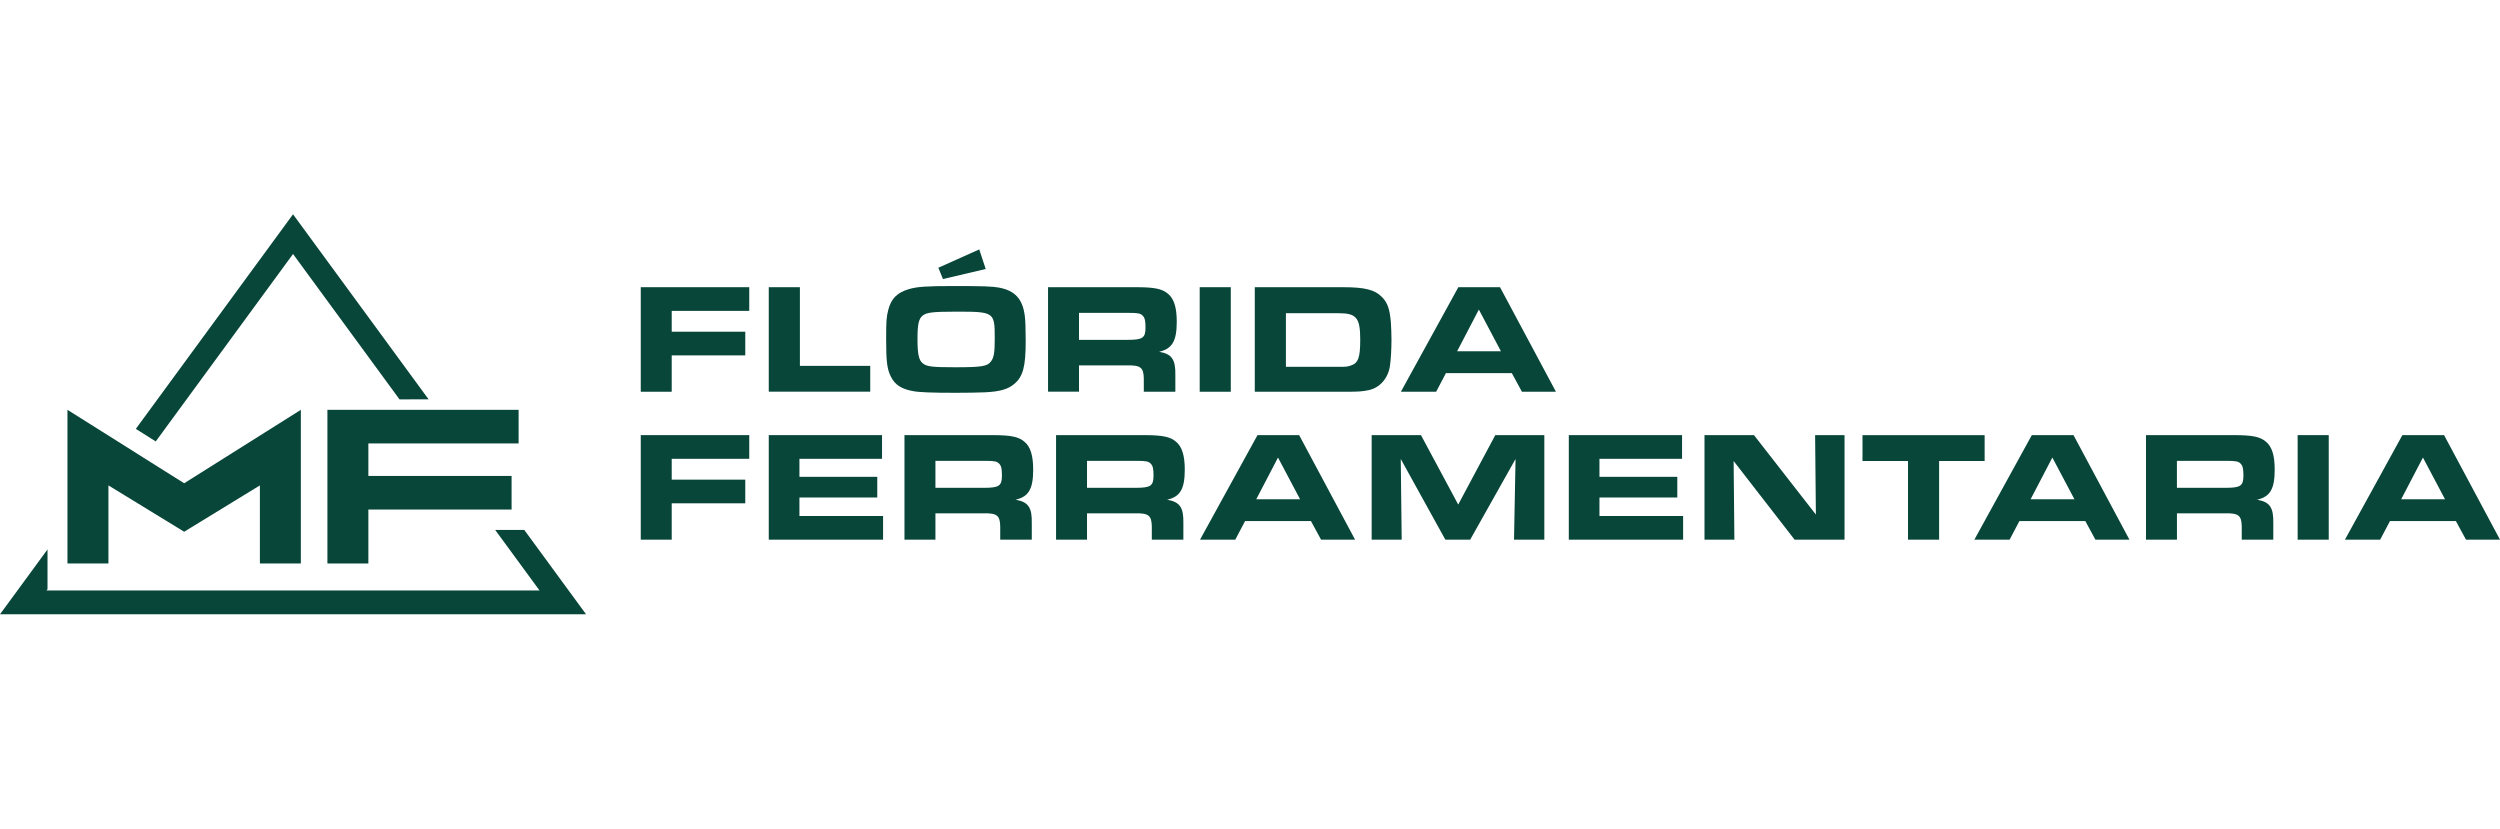 <svg width="175" height="58" viewBox="0 0 175 58" fill="none" xmlns="http://www.w3.org/2000/svg">
<g clip-path="url(#clip0_509_812)">
<path d="M44.853 20.104H52.448V21.761H47.02V23.22H52.169V24.877H47.02V27.422H44.853V20.104Z" fill="#074639"/>
<path d="M53.817 20.104H55.993V25.61H60.916V27.419H53.814V20.102L53.817 20.104Z" fill="#074639"/>
<path d="M69.942 20.135C71.047 20.345 71.582 20.925 71.734 22.099C71.776 22.394 71.799 22.987 71.799 23.875C71.799 25.641 71.617 26.355 71.005 26.869C70.577 27.243 69.977 27.417 68.936 27.462C68.55 27.484 67.596 27.496 66.897 27.496C65.191 27.496 64.323 27.462 63.895 27.374C63.101 27.231 62.64 26.924 62.373 26.386C62.093 25.848 62.03 25.31 62.03 23.71C62.03 22.482 62.051 22.175 62.182 21.68C62.386 20.901 62.803 20.485 63.608 20.242C64.209 20.066 64.863 20.023 66.751 20.023C68.81 20.023 69.444 20.044 69.946 20.133L69.942 20.135ZM64.6 22.078C64.311 22.308 64.225 22.67 64.225 23.722C64.225 24.775 64.311 25.191 64.579 25.422C64.868 25.663 65.221 25.708 66.865 25.708C68.741 25.708 69.127 25.641 69.374 25.291C69.579 25.027 69.632 24.656 69.632 23.68C69.632 21.837 69.6 21.816 66.918 21.816C65.319 21.816 64.879 21.87 64.602 22.08L64.6 22.078ZM68.999 18.83L66.006 19.533L65.685 18.742L68.547 17.459L68.999 18.83Z" fill="#074639"/>
<path d="M73.363 20.104H79.531C80.797 20.104 81.353 20.213 81.761 20.566C82.18 20.906 82.373 21.53 82.373 22.518C82.373 23.877 82.052 24.415 81.139 24.625C82.031 24.779 82.298 25.163 82.275 26.27V27.422H80.066V26.51C80.055 25.72 79.84 25.555 78.865 25.577H75.53V27.419H73.363V20.102V20.104ZM78.93 23.789C79.982 23.789 80.185 23.658 80.185 22.934C80.185 22.463 80.143 22.266 80.003 22.111C79.843 21.935 79.661 21.901 79.005 21.901H75.53V23.789H78.93Z" fill="#074639"/>
<path d="M83.979 20.104H86.155V27.422H83.979V20.104Z" fill="#074639"/>
<path d="M94.015 20.104C95.528 20.104 96.235 20.28 96.729 20.785C97.127 21.18 97.287 21.64 97.362 22.573C97.383 22.913 97.404 23.418 97.404 23.768C97.404 24.425 97.362 25.182 97.297 25.601C97.178 26.479 96.577 27.158 95.795 27.312C95.388 27.4 95.067 27.422 94.303 27.422H87.835V20.104H94.015ZM93.661 25.677C94.25 25.677 94.294 25.677 94.55 25.589C95.076 25.424 95.216 25.041 95.216 23.78C95.216 22.244 94.957 21.925 93.703 21.925H90.014V25.677H93.661Z" fill="#074639"/>
<path d="M102.084 20.104H105.001L108.916 27.422H106.534L105.827 26.117H101.216L100.53 27.422H98.062L102.084 20.104ZM105.066 24.589L103.52 21.67L101.998 24.589H105.066Z" fill="#074639"/>
<path d="M44.853 30.459H52.448V32.116H47.02V33.575H52.169V35.232H47.02V37.777H44.853V30.459Z" fill="#074639"/>
<path d="M61.742 30.459V32.116H55.96V33.378H61.409V34.825H55.96V36.12H61.816V37.777H53.814V30.459H61.742Z" fill="#074639"/>
<path d="M63.313 30.459H69.481C70.747 30.459 71.303 30.569 71.71 30.921C72.129 31.262 72.323 31.885 72.323 32.873C72.323 34.233 72.001 34.771 71.089 34.98C71.981 35.135 72.248 35.518 72.225 36.625V37.777H70.016V36.865C70.004 36.075 69.79 35.911 68.815 35.932H65.48V37.775H63.313V30.457V30.459ZM68.88 34.147C69.932 34.147 70.135 34.016 70.135 33.292C70.135 32.821 70.093 32.623 69.953 32.469C69.793 32.292 69.611 32.259 68.955 32.259H65.48V34.147H68.88Z" fill="#074639"/>
<path d="M73.924 30.459H80.092C81.358 30.459 81.914 30.569 82.322 30.921C82.74 31.262 82.934 31.885 82.934 32.873C82.934 34.233 82.612 34.771 81.7 34.98C82.589 35.135 82.859 35.518 82.836 36.625V37.777H80.627V36.865C80.615 36.075 80.401 35.911 79.426 35.932H76.091V37.775H73.924V30.457V30.459ZM79.491 34.147C80.543 34.147 80.746 34.016 80.746 33.292C80.746 32.821 80.704 32.623 80.564 32.469C80.404 32.292 80.222 32.259 79.566 32.259H76.091V34.147H79.491Z" fill="#074639"/>
<path d="M88.024 30.459H90.94L94.855 37.777H92.474L91.766 36.473H87.156L86.469 37.777H84.002L88.024 30.459ZM91.005 34.947L89.46 32.028L87.938 34.947H91.005Z" fill="#074639"/>
<path d="M96.014 30.459H99.468L102.075 35.318L104.67 30.459H108.103V37.777H105.981L106.088 32.128L102.913 37.777H101.174L98.053 32.128L98.118 37.777H96.016V30.459H96.014Z" fill="#074639"/>
<path d="M117.744 30.459V32.116H111.962V33.378H117.411V34.825H111.962V36.12H117.818V37.777H109.816V30.459H117.744Z" fill="#074639"/>
<path d="M119.315 30.459H122.778L127.112 36.02L127.058 30.459H129.118V37.777H125.622L121.354 32.271L121.407 37.777H119.315V30.459Z" fill="#074639"/>
<path d="M133.561 32.271H130.375V30.462H138.924V32.271H135.738V37.777H133.561V32.271Z" fill="#074639"/>
<path d="M145.145 30.459L149.06 37.777H146.679L145.972 36.473H141.358L140.672 37.777H138.205L142.227 30.459H145.145ZM145.21 34.947L143.665 32.028L142.143 34.947H145.21Z" fill="#074639"/>
<path d="M150.219 30.459H156.387C157.653 30.459 158.21 30.569 158.617 30.921C159.036 31.262 159.229 31.885 159.229 32.873C159.229 34.233 158.908 34.771 157.995 34.98C158.887 35.135 159.154 35.518 159.131 36.625V37.777H156.922V36.865C156.911 36.075 156.697 35.911 155.721 35.932H152.386V37.775H150.219V30.457V30.459ZM155.784 34.147C156.836 34.147 157.039 34.016 157.039 33.292C157.039 32.821 156.997 32.623 156.857 32.469C156.697 32.292 156.515 32.259 155.859 32.259H152.384V34.147H155.784Z" fill="#074639"/>
<path d="M160.835 30.459H163.011V37.777H160.835V30.459Z" fill="#074639"/>
<path d="M171.085 30.459L175 37.777H172.619L171.911 36.473H167.298L166.612 37.777H164.145L168.167 30.459H171.085ZM171.15 34.947L169.605 32.028L168.083 34.947H171.15Z" fill="#074639"/>
<path d="M36.7 37.096H34.663L37.768 41.334H3.256L3.326 41.238V38.46L0 43H41.024L36.7 37.096Z" fill="#074639"/>
<path d="M20.512 17.78L27.967 27.957L30.001 27.953L20.512 15L9.508 30.021L10.902 30.9L20.512 17.78Z" fill="#074639"/>
<path d="M7.59 33.978L12.892 37.222L18.192 33.978V39.444H21.059V28.688L12.892 33.828L10.059 32.047L8.668 31.169L4.722 28.688V39.444H7.59V33.978Z" fill="#074639"/>
<path d="M36.302 31.04V28.688H22.919V39.444H25.786V35.668H35.811V33.316H25.786V31.04H36.302Z" fill="#074639"/>
</g>
<defs>
<clipPath id="clip0_509_812">
<rect width="175" height="58" fill="white"/>
</clipPath>
</defs>
</svg>
